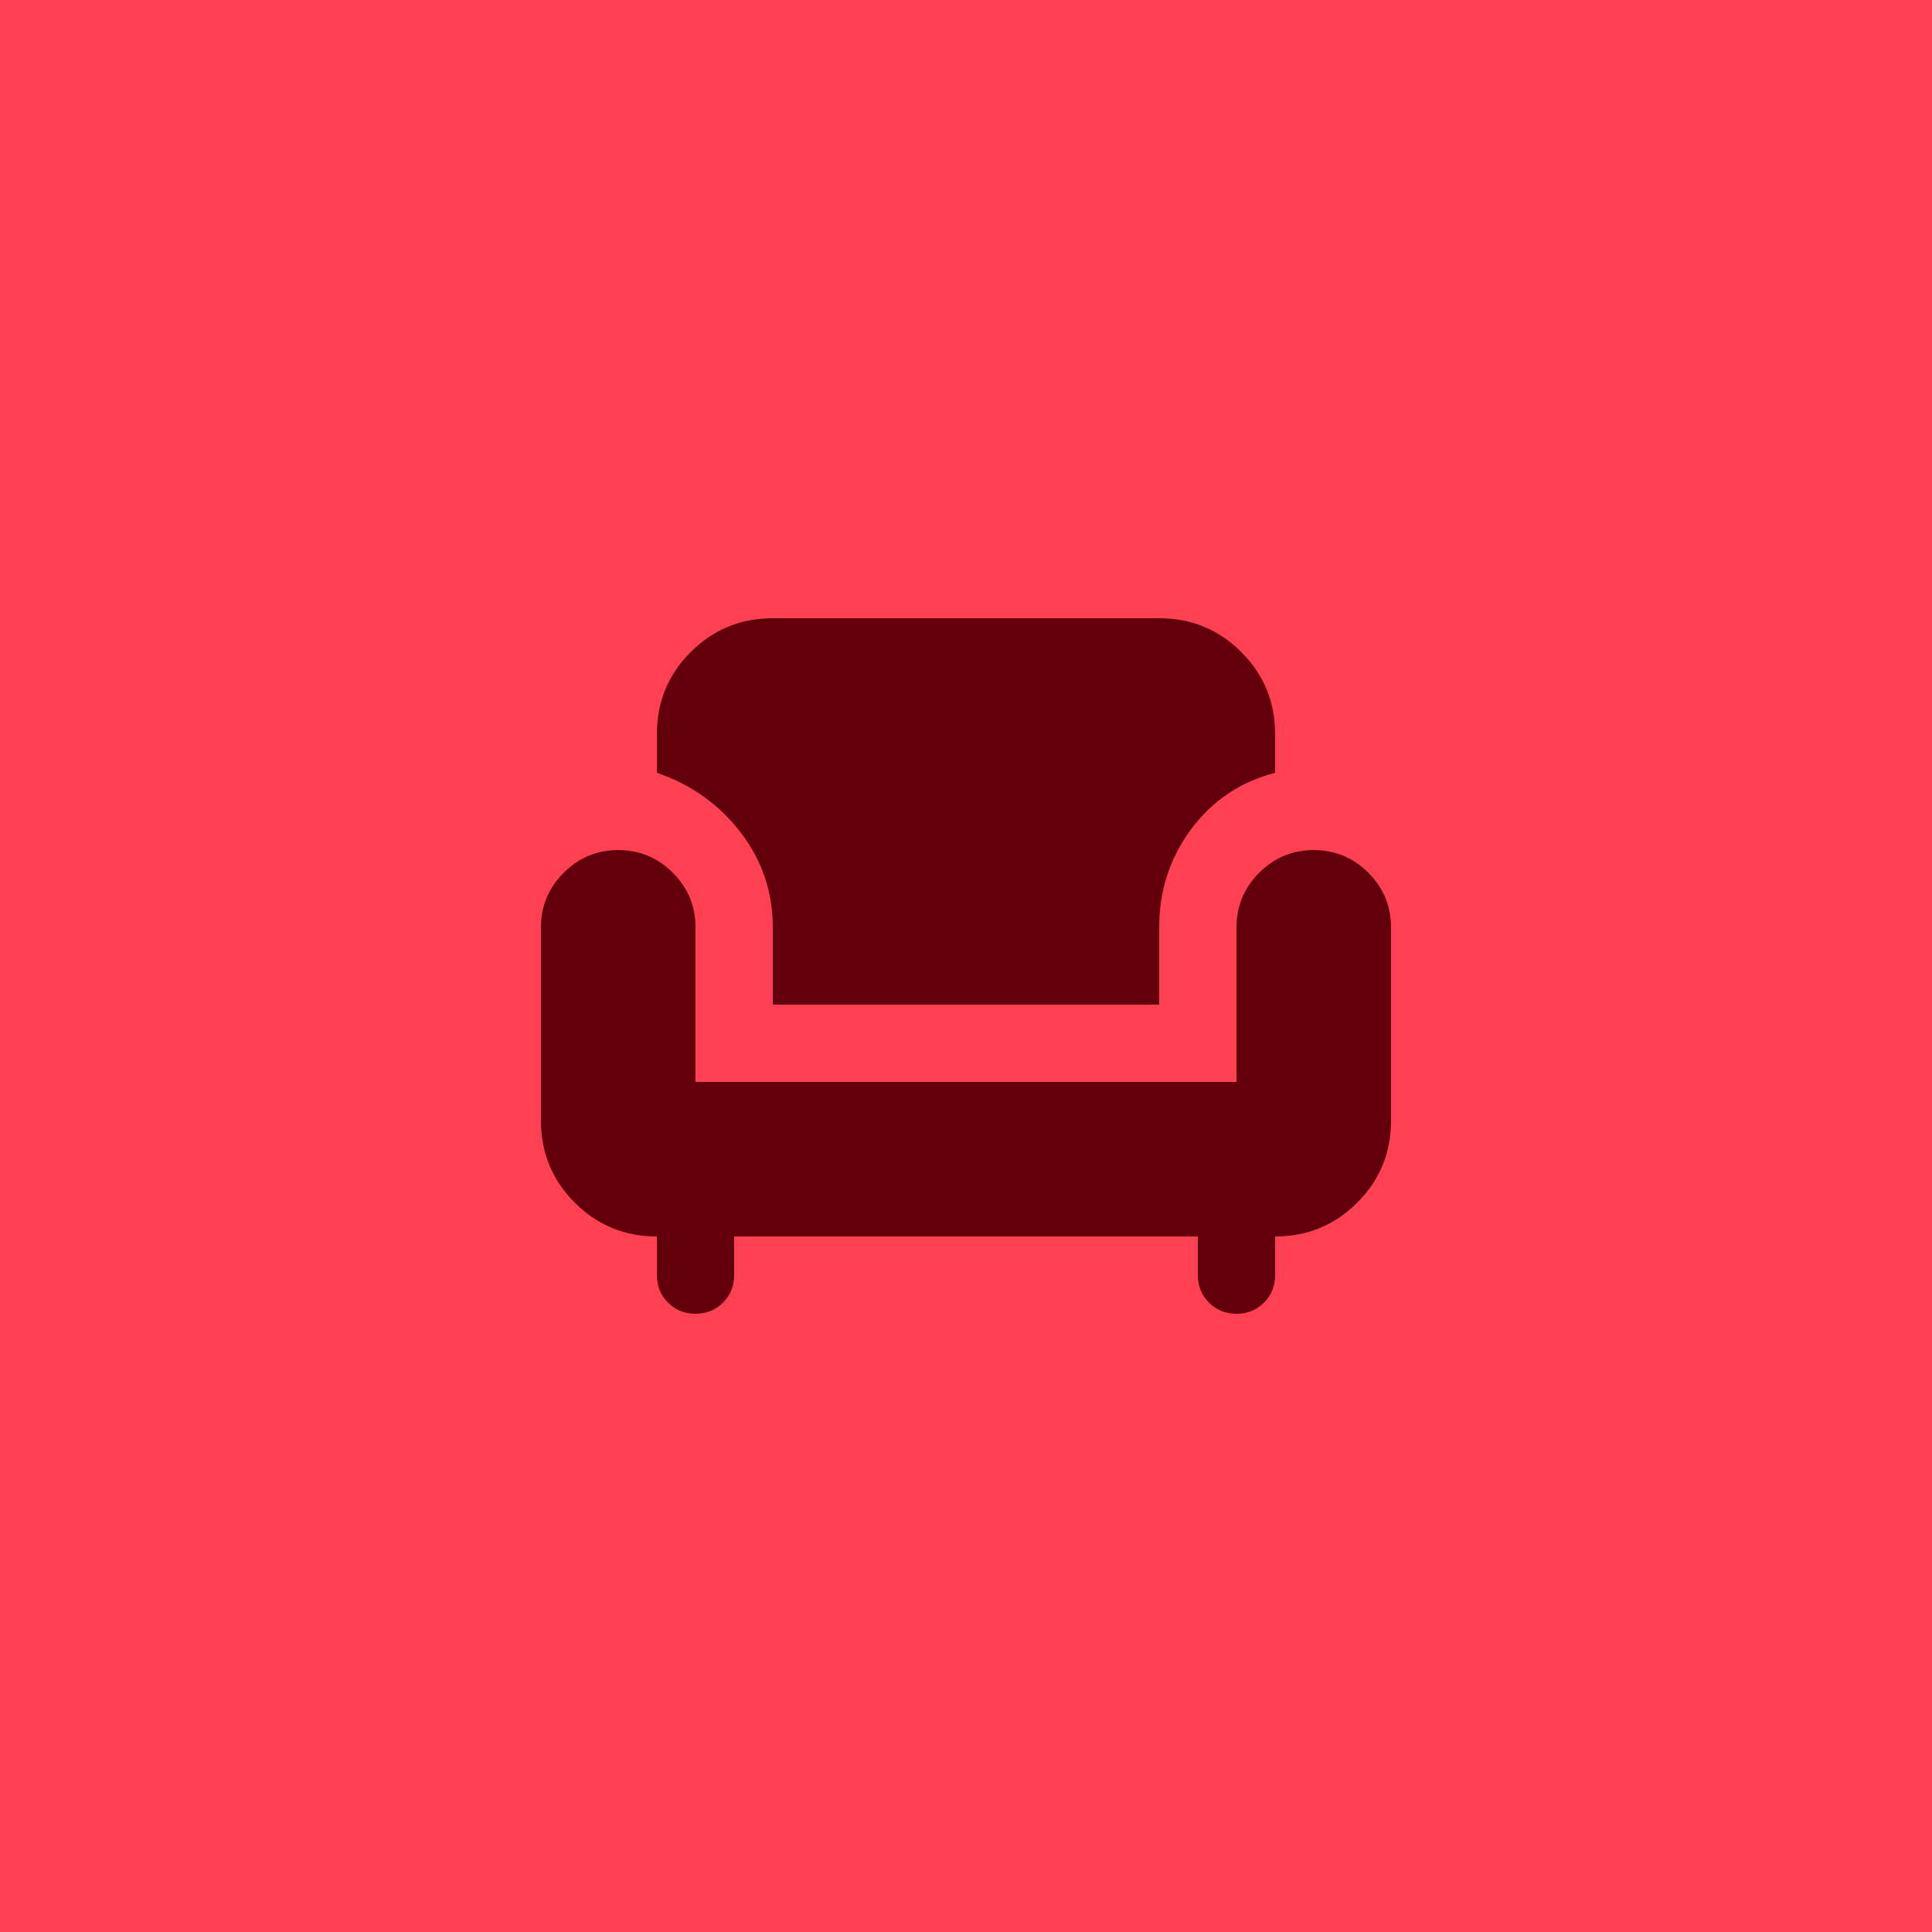 <?xml version="1.0" encoding="UTF-8"?> <svg xmlns="http://www.w3.org/2000/svg" width="50" height="50" viewBox="0 0 50 50" fill="none"><rect width="50" height="50" fill="#FF4053"></rect><mask id="mask0_2515_749" style="mask-type:alpha" maskUnits="userSpaceOnUse" x="13" y="13" width="24" height="24"><rect x="13" y="13" width="24" height="24" fill="#61000A"></rect></mask><g mask="url(#mask0_2515_749)"><path d="M18 34C17.717 34 17.479 33.904 17.288 33.712C17.096 33.521 17 33.283 17 33V32C16.167 32 15.458 31.708 14.875 31.125C14.292 30.542 14 29.833 14 29V24C14 23.45 14.196 22.979 14.588 22.587C14.979 22.196 15.45 22 16 22C16.55 22 17.021 22.196 17.413 22.587C17.804 22.979 18 23.45 18 24V28H32V24C32 23.45 32.196 22.979 32.587 22.587C32.979 22.196 33.45 22 34 22C34.55 22 35.021 22.196 35.413 22.587C35.804 22.979 36 23.45 36 24V29C36 29.833 35.708 30.542 35.125 31.125C34.542 31.708 33.833 32 33 32V33C33 33.283 32.904 33.521 32.712 33.712C32.521 33.904 32.283 34 32 34C31.717 34 31.479 33.904 31.288 33.712C31.096 33.521 31 33.283 31 33V32H19V33C19 33.283 18.904 33.521 18.712 33.712C18.521 33.904 18.283 34 18 34ZM20 26V24C20 23.083 19.721 22.262 19.163 21.538C18.604 20.812 17.883 20.3 17 20V19C17 18.167 17.292 17.458 17.875 16.875C18.458 16.292 19.167 16 20 16H30C30.833 16 31.542 16.292 32.125 16.875C32.708 17.458 33 18.167 33 19V20C32.1 20.233 31.375 20.721 30.825 21.462C30.275 22.204 30 23.05 30 24V26H20Z" fill="#61000A"></path></g></svg> 